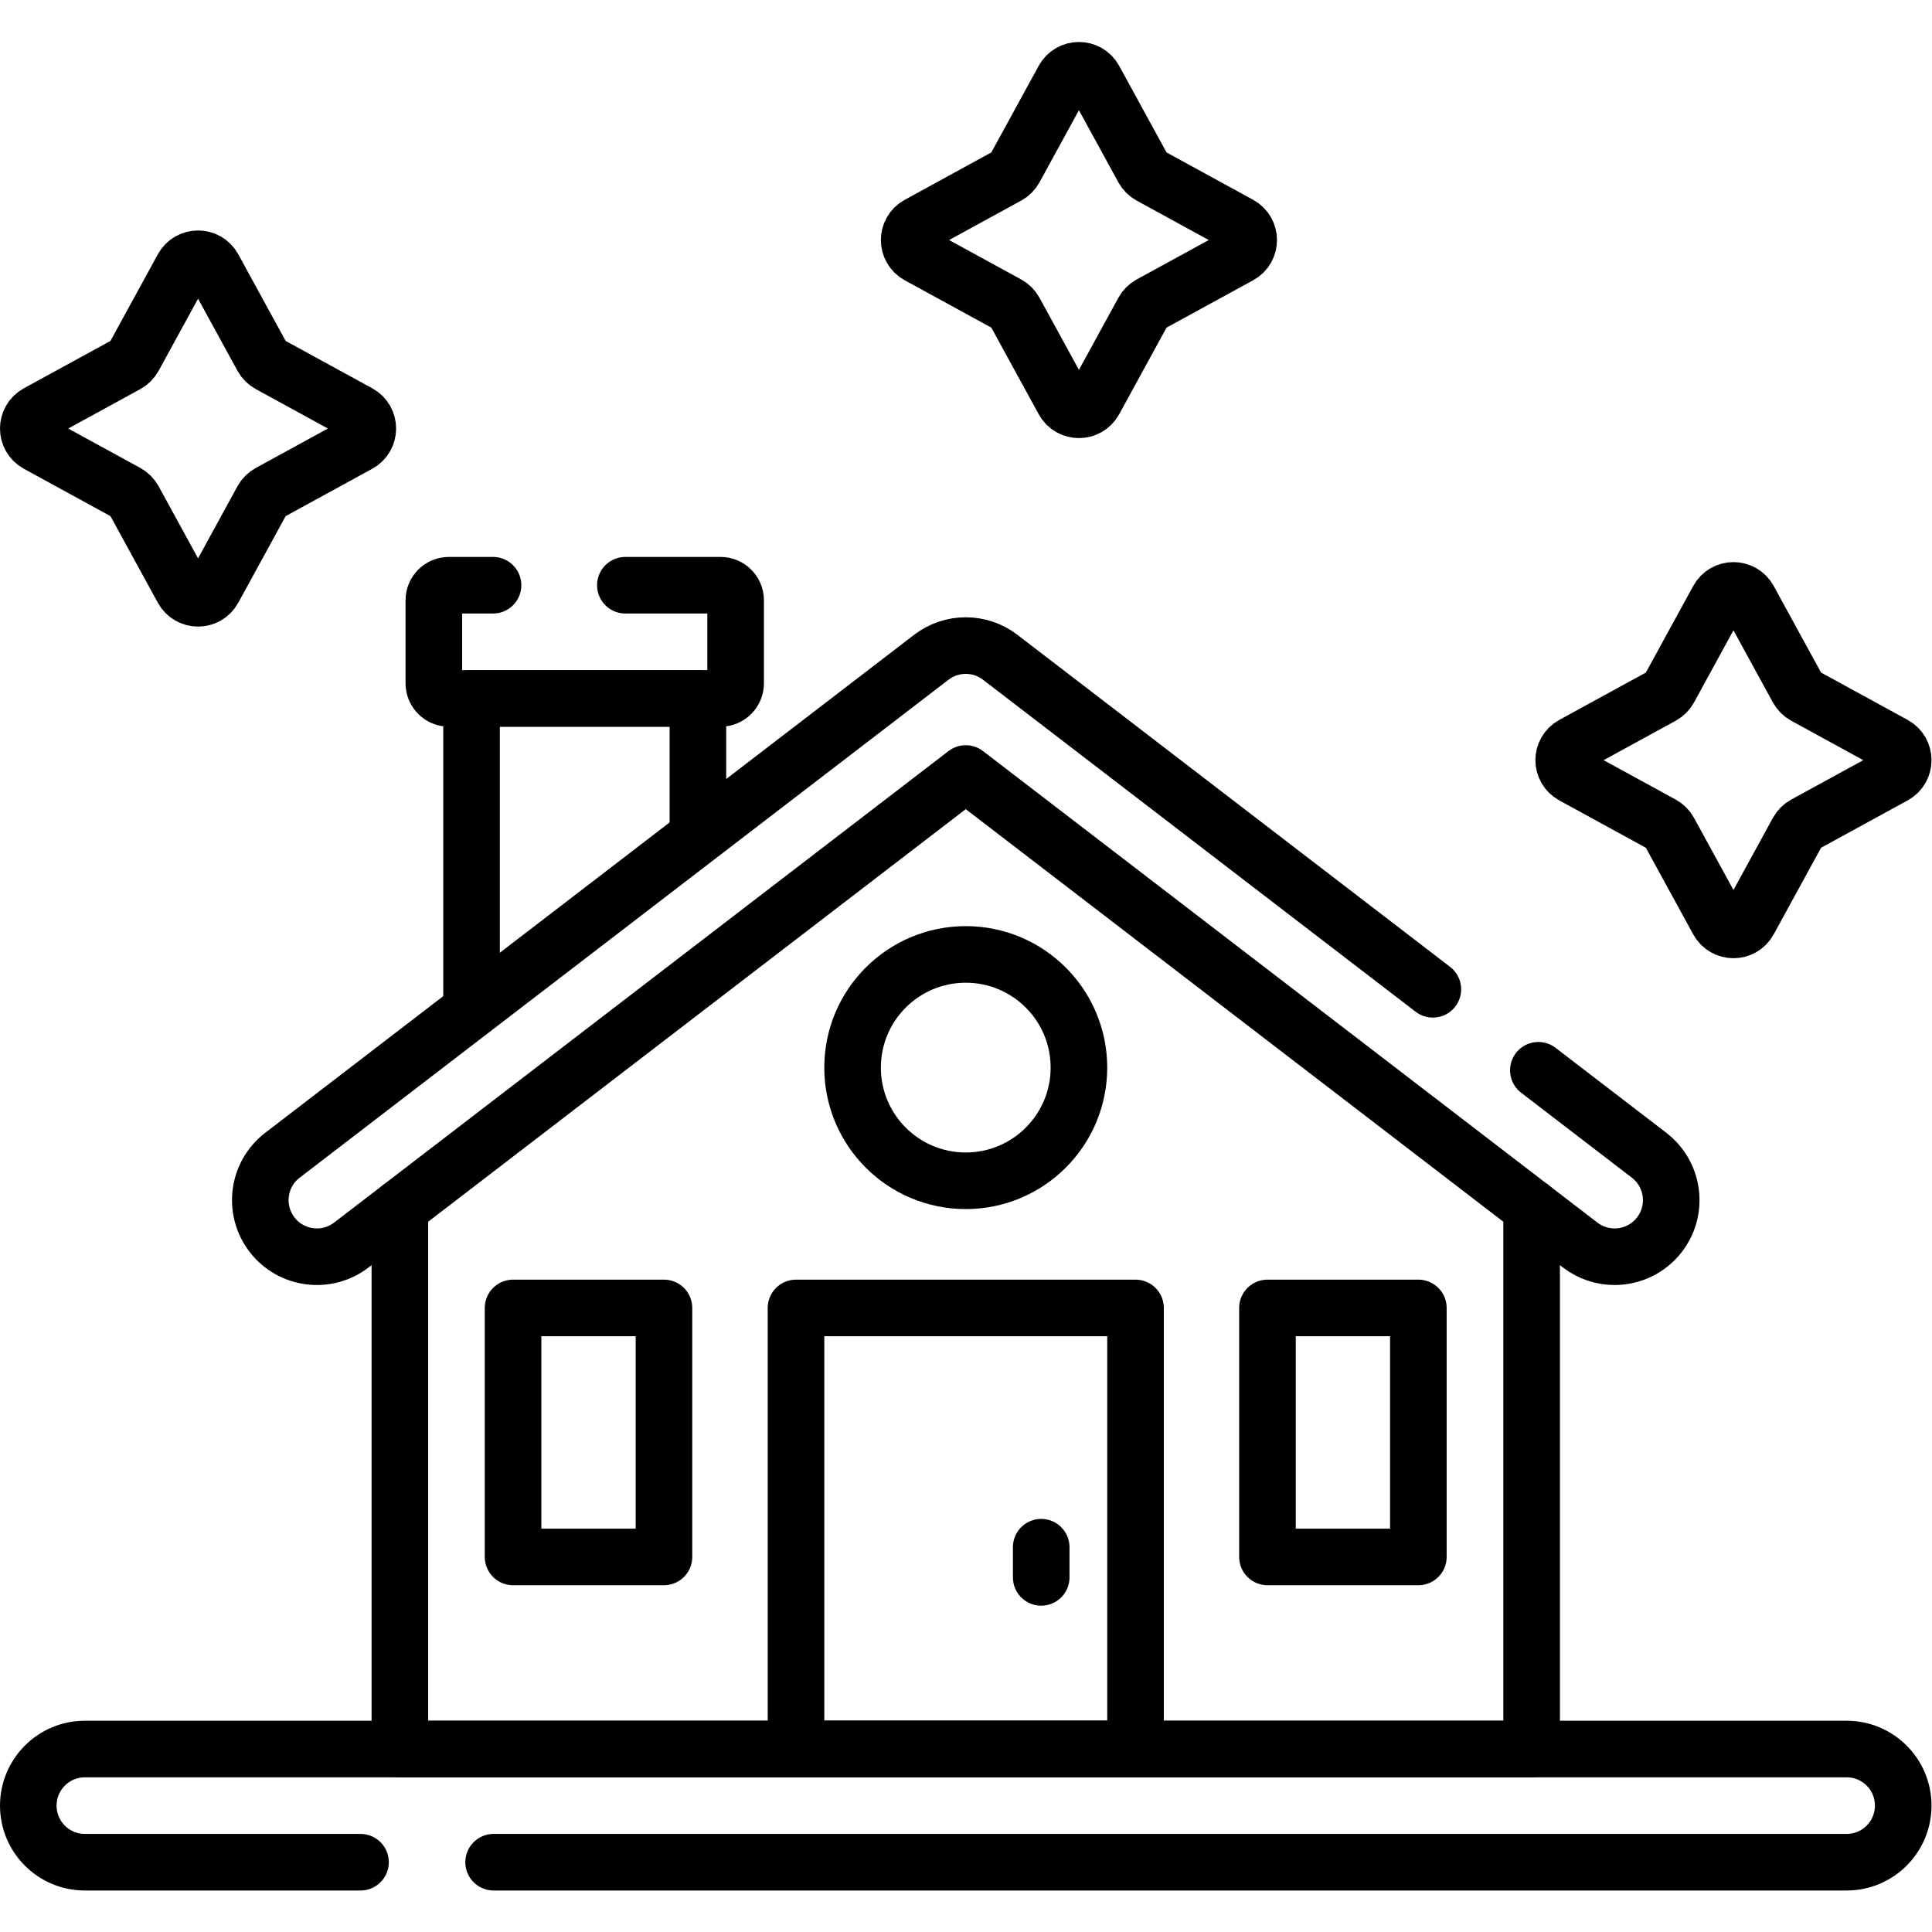<?xml version="1.0" encoding="UTF-8" standalone="no"?> <svg xmlns="http://www.w3.org/2000/svg" xmlns:svg="http://www.w3.org/2000/svg" version="1.1" id="svg4416" xml:space="preserve" width="682.667" height="682.667" viewBox="0 0 682.667 682.667"><defs id="defs4420"><clipPath id="clipPath4430"><path d="M 0,512 H 512 V 0 H 0 Z" id="path4428"></path></clipPath></defs><g id="g4422" transform="matrix(1.333,0,0,-1.333,0,682.667)"><g id="g4424"><g id="g4426" clip-path="url(#clipPath4430)"><g id="g4432" transform="translate(502.079,314.712)"><path d="m 0,0 -23.688,12.956 c -0.782,0.427 -1.424,1.069 -1.851,1.851 l -12.956,23.687 c -1.766,3.23 -6.402,3.23 -8.168,0 L -59.619,14.807 c -0.427,-0.782 -1.069,-1.424 -1.851,-1.851 L -85.158,0 c -3.228,-1.766 -3.228,-6.402 0,-8.168 l 23.688,-12.956 c 0.782,-0.427 1.424,-1.069 1.851,-1.851 l 12.956,-23.687 c 1.766,-3.23 6.402,-3.23 8.168,0 l 12.956,23.687 c 0.427,0.782 1.069,1.424 1.851,1.851 L 0,-8.168 C 3.228,-6.402 3.228,-1.766 0,0 Z" style="fill:none;stroke:#000000;stroke-width:15;stroke-linecap:round;stroke-linejoin:round;stroke-miterlimit:10;stroke-dasharray:none;stroke-opacity:1" id="path4434"></path></g><g id="g4436" transform="translate(95.079,402.619)"><path d="m 0,0 -23.688,12.955 c -0.781,0.428 -1.424,1.069 -1.851,1.851 l -12.956,23.688 c -1.765,3.229 -6.402,3.229 -8.168,0 L -59.618,14.806 c -0.427,-0.782 -1.07,-1.423 -1.851,-1.851 L -85.157,0 c -3.229,-1.766 -3.229,-6.402 0,-8.168 l 23.688,-12.956 c 0.781,-0.427 1.424,-1.069 1.851,-1.851 l 12.955,-23.688 c 1.766,-3.229 6.403,-3.229 8.168,0 l 12.956,23.688 c 0.427,0.782 1.07,1.424 1.851,1.851 L 0,-8.168 C 3.229,-6.402 3.229,-1.766 0,0 Z" style="fill:none;stroke:#000000;stroke-width:15;stroke-linecap:round;stroke-linejoin:round;stroke-miterlimit:10;stroke-dasharray:none;stroke-opacity:1" id="path4438"></path></g><g id="g4440" transform="translate(328.579,452.584)"><path d="m 0,0 -23.688,12.956 c -0.782,0.427 -1.424,1.069 -1.851,1.851 l -12.956,23.687 c -1.766,3.23 -6.402,3.23 -8.168,0 L -59.619,14.807 c -0.427,-0.782 -1.069,-1.424 -1.851,-1.851 L -85.158,0 c -3.228,-1.766 -3.228,-6.402 0,-8.168 l 23.688,-12.956 c 0.782,-0.427 1.424,-1.069 1.851,-1.851 l 12.956,-23.687 c 1.766,-3.23 6.402,-3.23 8.168,0 l 12.956,23.687 c 0.427,0.782 1.069,1.424 1.851,1.851 L 0,-8.168 C 3.228,-6.402 3.228,-1.766 0,0 Z" style="fill:none;stroke:#000000;stroke-width:15;stroke-linecap:round;stroke-linejoin:round;stroke-miterlimit:10;stroke-dasharray:none;stroke-opacity:1" id="path4442"></path></g><g id="g4444" transform="translate(125,245)"><path d="M 0,0 V 82 H 60 V 46.308" style="fill:none;stroke:#000000;stroke-width:15;stroke-linecap:round;stroke-linejoin:round;stroke-miterlimit:10;stroke-dasharray:none;stroke-opacity:1" id="path4446"></path></g><g id="g4448" transform="translate(165.769,357)"><path d="m 0,0 h 25.231 c 2.209,0 4,-1.791 4,-4 v -22 c 0,-2.209 -1.791,-4 -4,-4 h -72 c -2.209,0 -4,1.791 -4,4 v 22 c 0,2.209 1.791,4 4,4 h 11.692" style="fill:none;stroke:#000000;stroke-width:15;stroke-linecap:round;stroke-linejoin:round;stroke-miterlimit:10;stroke-dasharray:none;stroke-opacity:1" id="path4450"></path></g><g id="g4452" transform="translate(406,191.981)"><path d="M 0,0 V -143.48 H -300 V 0" style="fill:none;stroke:#000000;stroke-width:15;stroke-linecap:round;stroke-linejoin:round;stroke-miterlimit:10;stroke-dasharray:none;stroke-opacity:1" id="path4454"></path></g><g id="g4456" transform="translate(379.817,249.886)"><path d="m 0,0 -114.686,88.015 c -5.386,4.132 -12.877,4.132 -18.264,0 l -171.999,-132 c -6.572,-5.044 -7.811,-14.46 -2.767,-21.033 5.044,-6.57 14.46,-7.809 21.031,-2.767 L -123.817,57.207 39.05,-67.785 c 2.723,-2.09 5.934,-3.101 9.121,-3.101 4.503,0 8.957,2.021 11.911,5.868 5.043,6.573 3.804,15.989 -2.768,21.033 L 27.963,-21.46" style="fill:none;stroke:#000000;stroke-width:15;stroke-linecap:round;stroke-linejoin:round;stroke-miterlimit:10;stroke-dasharray:none;stroke-opacity:1" id="path4458"></path></g><path d="m 301,48.5 h -90 v 116.923 h 90 z" style="fill:none;stroke:#000000;stroke-width:15;stroke-linecap:round;stroke-linejoin:round;stroke-miterlimit:10;stroke-dasharray:none;stroke-opacity:1" id="path4460"></path><g id="g4462" transform="translate(276,94)"><path d="M 0,0 V 8" style="fill:none;stroke:#000000;stroke-width:15;stroke-linecap:round;stroke-linejoin:round;stroke-miterlimit:10;stroke-dasharray:none;stroke-opacity:1" id="path4464"></path></g><path d="m 375.974,99.423 h -40 v 66 h 40 z" style="fill:none;stroke:#000000;stroke-width:15;stroke-linecap:round;stroke-linejoin:round;stroke-miterlimit:10;stroke-dasharray:none;stroke-opacity:1" id="path4466"></path><path d="m 176,99.423 h -40 v 66 h 40 z" style="fill:none;stroke:#000000;stroke-width:15;stroke-linecap:round;stroke-linejoin:round;stroke-miterlimit:10;stroke-dasharray:none;stroke-opacity:1" id="path4468"></path><g id="g4470" transform="translate(286,229.132)"><path d="m 0,0 c 0,-16.568 -13.432,-30 -30,-30 -16.568,0 -30,13.432 -30,30 0,16.568 13.432,30 30,30 C -13.432,30 0,16.568 0,0 Z" style="fill:none;stroke:#000000;stroke-width:15;stroke-linecap:round;stroke-linejoin:round;stroke-miterlimit:10;stroke-dasharray:none;stroke-opacity:1" id="path4472"></path></g><g id="g4474" transform="translate(95.564,18.5)"><path d="m 0,0 h -73.064 c -8.284,0 -15,6.716 -15,15 0,8.284 6.716,15 15,15 h 467 c 8.284,0 15,-6.716 15,-15 0,-8.284 -6.716,-15 -15,-15 H 35.282" style="fill:none;stroke:#000000;stroke-width:15;stroke-linecap:round;stroke-linejoin:round;stroke-miterlimit:10;stroke-dasharray:none;stroke-opacity:1" id="path4476"></path></g></g></g></g></svg> 